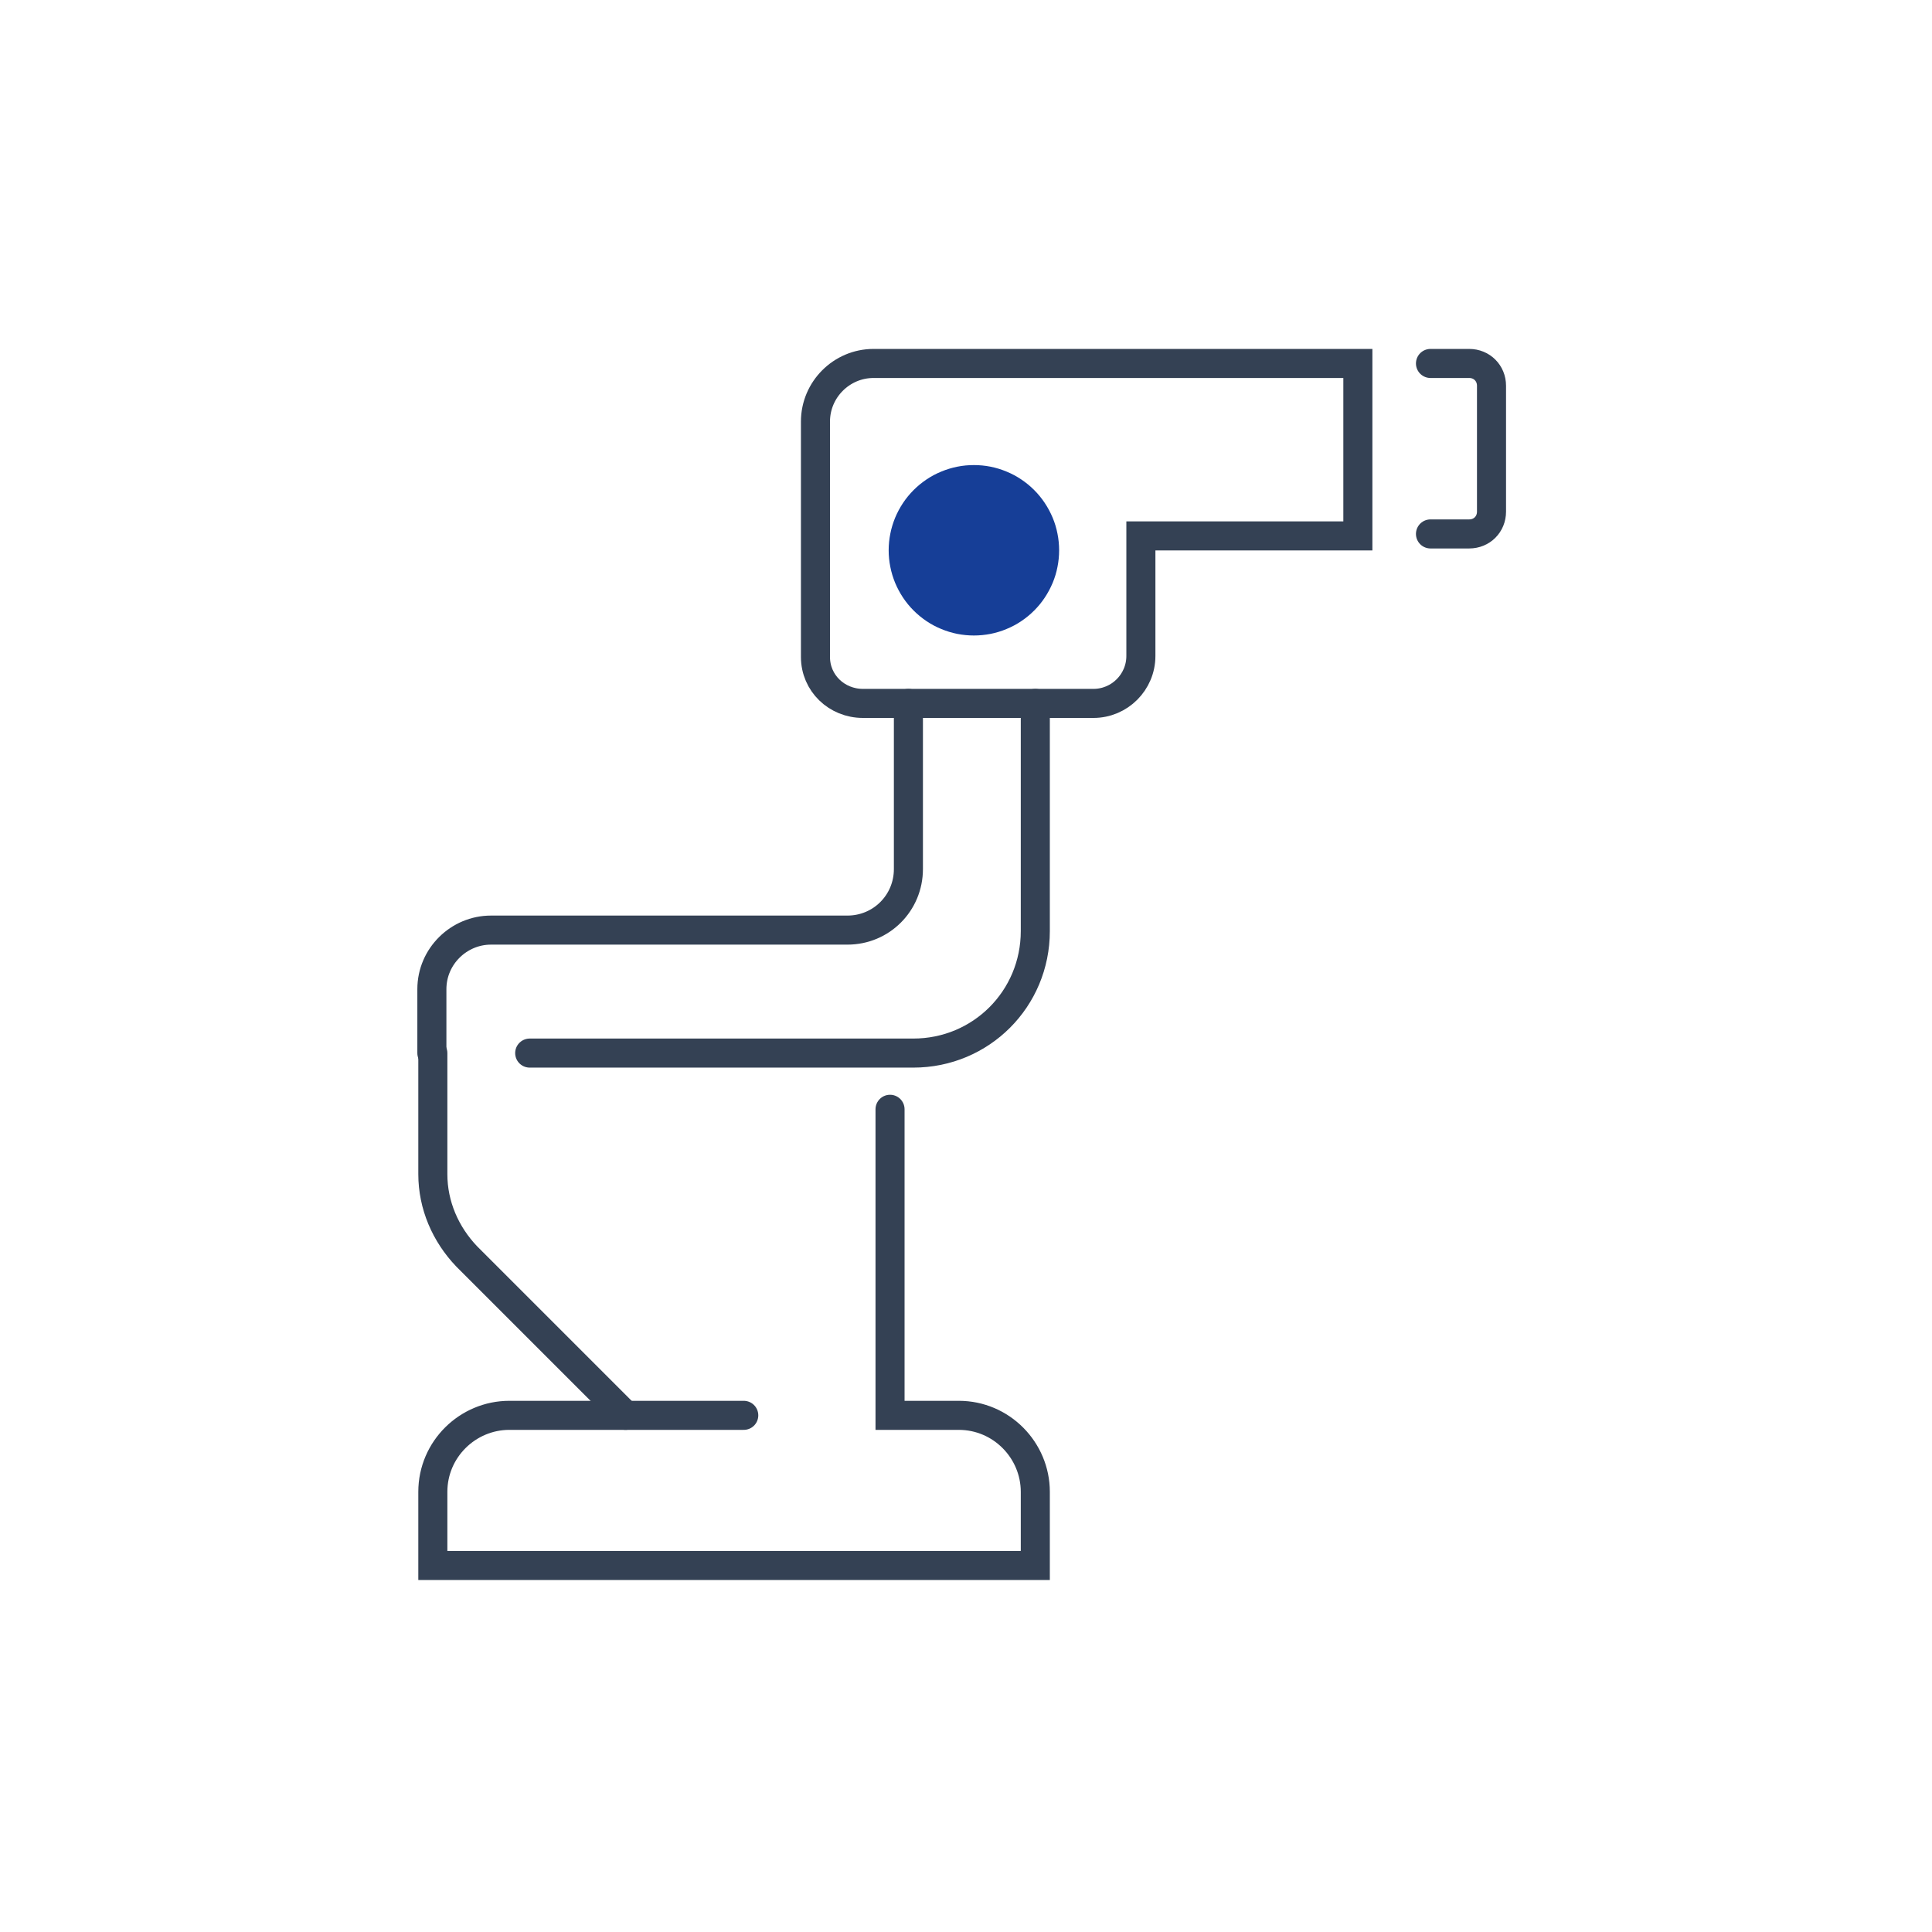 <svg version="1.0" preserveAspectRatio="xMidYMid meet" height="200" viewBox="0 0 150 150" zoomAndPan="magnify" width="200" xmlns:xlink="http://www.w3.org/1999/xlink" xmlns="http://www.w3.org/2000/svg"><defs><clipPath id="0c69900ebd"><path clip-rule="nonzero" d="M 20.707 22 L 113 22 L 113 114 L 20.707 114 Z M 20.707 22"></path></clipPath><clipPath id="6cab8b61df"><path clip-rule="nonzero" d="M 20.707 22 L 103 22 L 103 114 L 20.707 114 Z M 20.707 22"></path></clipPath><clipPath id="43df0875b6"><path clip-rule="nonzero" d="M 31 10.637 L 138 10.637 L 138 87 L 31 87 Z M 31 10.637"></path></clipPath><clipPath id="35504d48a7"><path clip-rule="nonzero" d="M 79 10.637 L 140.707 10.637 L 140.707 74 L 79 74 Z M 79 10.637"></path></clipPath><clipPath id="18fc111152"><path clip-rule="nonzero" d="M 20.707 49 L 81 49 L 81 139.637 L 20.707 139.637 Z M 20.707 49"></path></clipPath><clipPath id="25c59bf9ab"><path clip-rule="nonzero" d="M 20.707 54 L 113 54 L 113 139.637 L 20.707 139.637 Z M 20.707 54"></path></clipPath></defs><g clip-path="url(#0c69900ebd)"><path stroke-miterlimit="10" stroke-opacity="1" stroke-width="3" stroke="#344154" d="M 712.5 719.297 L 712.5 742.801 C 712.5 749.799 706.9 755.399 699.902 755.399 L 660.299 755.399" stroke-linejoin="miter" fill="none" transform="matrix(0.752, 0, 0, 0.752, -455.419, -486.299)" stroke-linecap="round"></path></g><g clip-path="url(#6cab8b61df)"><path stroke-miterlimit="10" stroke-opacity="1" stroke-width="3" stroke="#344154" d="M 699.398 719.297 L 699.398 736.4 C 699.398 739.902 696.598 742.702 693.101 742.702 L 656.298 742.702 C 652.999 742.702 650.199 745.398 650.199 748.801 L 650.199 755.399" stroke-linejoin="miter" fill="none" transform="matrix(0.752, 0, 0, 0.752, -455.419, -486.299)" stroke-linecap="round"></path></g><g clip-path="url(#43df0875b6)"><path stroke-miterlimit="10" stroke-opacity="1" stroke-width="3" stroke="#344154" d="M 694.702 719.297 L 718.501 719.297 C 721.202 719.297 723.4 717.1 723.4 714.398 L 723.4 702.003 L 745.802 702.003 L 745.802 684.199 L 695.798 684.199 C 692.499 684.199 689.802 686.9 689.802 690.199 L 689.802 714.502 C 689.802 717.199 692 719.297 694.702 719.297 Z M 694.702 719.297" stroke-linejoin="miter" fill="none" transform="matrix(0.752, 0, 0, 0.752, -455.419, -486.299)" stroke-linecap="round"></path></g><g clip-path="url(#35504d48a7)"><path stroke-miterlimit="10" stroke-opacity="1" stroke-width="3" stroke="#344154" d="M 753.299 684.199 L 757.299 684.199 C 758.598 684.199 759.6 685.201 759.6 686.5 L 759.6 699.498 C 759.6 700.802 758.598 701.8 757.299 701.8 L 753.299 701.8" stroke-linejoin="miter" fill="none" transform="matrix(0.752, 0, 0, 0.752, -455.419, -486.299)" stroke-linecap="round"></path></g><path fill-rule="nonzero" fill-opacity="1" d="M 80.293 38.047 C 80.598 38.352 80.875 38.688 81.113 39.047 C 81.355 39.41 81.559 39.793 81.727 40.191 C 81.895 40.594 82.02 41.008 82.102 41.434 C 82.188 41.859 82.23 42.289 82.23 42.723 C 82.23 43.16 82.188 43.59 82.102 44.016 C 82.02 44.441 81.895 44.855 81.727 45.258 C 81.559 45.656 81.355 46.039 81.113 46.402 C 80.875 46.762 80.598 47.098 80.293 47.402 C 79.984 47.711 79.652 47.984 79.289 48.227 C 78.93 48.469 78.547 48.672 78.145 48.836 C 77.746 49.004 77.332 49.129 76.906 49.215 C 76.477 49.297 76.047 49.34 75.613 49.34 C 75.18 49.34 74.75 49.297 74.324 49.215 C 73.898 49.129 73.484 49.004 73.082 48.836 C 72.68 48.672 72.297 48.469 71.938 48.227 C 71.578 47.984 71.242 47.711 70.934 47.402 C 70.629 47.098 70.352 46.762 70.113 46.402 C 69.871 46.039 69.668 45.656 69.5 45.258 C 69.336 44.855 69.207 44.441 69.125 44.016 C 69.039 43.59 68.996 43.16 68.996 42.723 C 68.996 42.289 69.039 41.859 69.125 41.434 C 69.207 41.008 69.336 40.594 69.5 40.191 C 69.668 39.793 69.871 39.41 70.113 39.047 C 70.352 38.688 70.629 38.352 70.934 38.047 C 71.242 37.738 71.578 37.465 71.938 37.223 C 72.297 36.98 72.68 36.777 73.082 36.613 C 73.484 36.445 73.898 36.32 74.324 36.234 C 74.75 36.148 75.18 36.109 75.613 36.109 C 76.047 36.109 76.477 36.148 76.906 36.234 C 77.332 36.32 77.746 36.445 78.145 36.613 C 78.547 36.777 78.93 36.98 79.289 37.223 C 79.652 37.465 79.984 37.738 80.293 38.047 Z M 80.293 38.047" fill="#163e97"></path><g clip-path="url(#18fc111152)"><path stroke-miterlimit="10" stroke-opacity="1" stroke-width="3" stroke="#344154" d="M 650.298 755.399 L 650.298 767.899 C 650.298 771.099 651.602 774.102 653.8 776.398 L 670.201 792.8" stroke-linejoin="miter" fill="none" transform="matrix(0.752, 0, 0, 0.752, -455.419, -486.299)" stroke-linecap="round"></path></g><g clip-path="url(#25c59bf9ab)"><path stroke-miterlimit="10" stroke-opacity="1" stroke-width="3" stroke="#344154" d="M 682.399 792.8 L 658.2 792.8 C 653.898 792.8 650.298 796.301 650.298 800.701 L 650.298 808.302 L 712.5 808.302 L 712.5 800.701 C 712.5 796.4 708.999 792.8 704.598 792.8 L 697.502 792.8 L 697.502 761.202" stroke-linejoin="miter" fill="none" transform="matrix(0.752, 0, 0, 0.752, -455.419, -486.299)" stroke-linecap="round"></path></g></svg>
